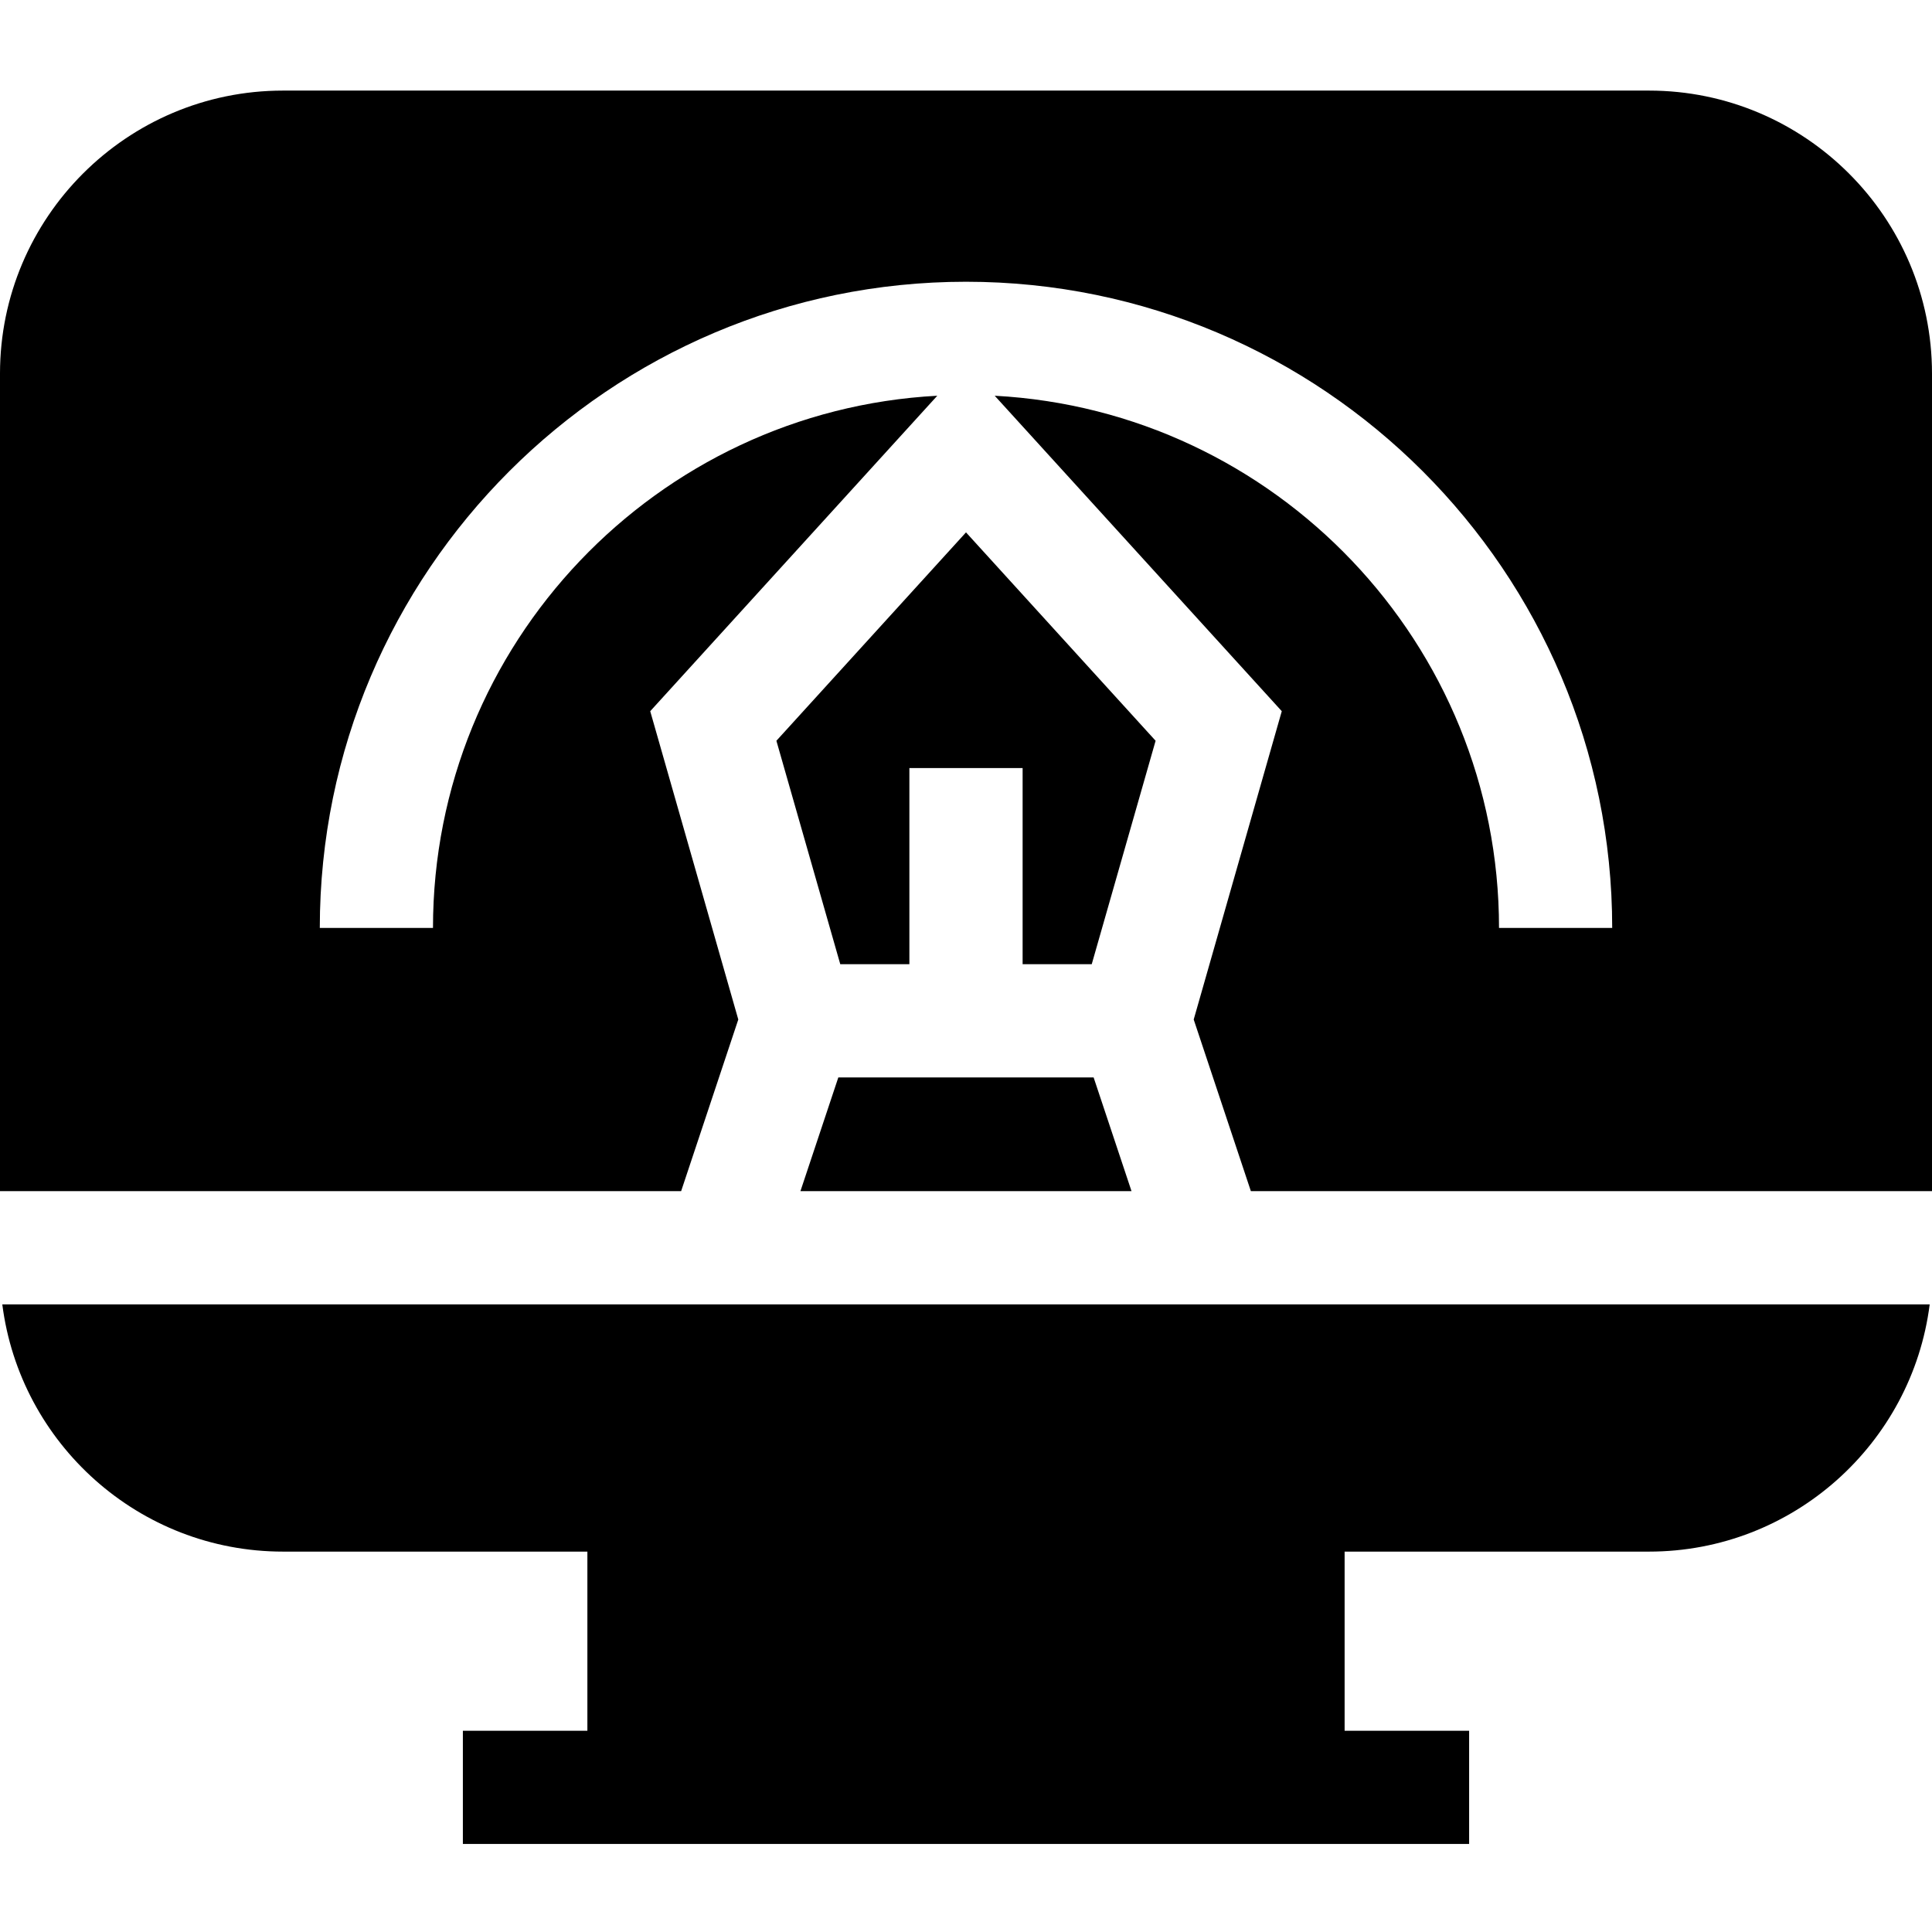 <svg width="36" height="36" viewBox="0 0 36 36" fill="none" xmlns="http://www.w3.org/2000/svg">
<g clip-path="url(#clip0_1456_241)">
<path d="M0.043 24.305C0.372 26.899 2.591 28.912 5.274 28.912H10.945V32.25H8.625V34.359H27.375V32.25H25.055V28.912H30.727C33.409 28.912 35.628 26.899 35.957 24.305H0.043Z" fill="black"/>
<path d="M12.692 22.195L13.757 18.997L12.116 13.252L17.465 7.374C12.237 7.653 8.068 11.994 8.068 17.291H5.959C5.959 10.652 11.361 5.25 18 5.25C24.639 5.25 30.041 10.652 30.041 17.291H27.932C27.932 11.994 23.763 7.653 18.535 7.374L23.884 13.252L22.243 18.997L23.308 22.195H36V6.961C36 4.053 33.634 1.688 30.727 1.688H5.273C2.366 1.688 0 4.053 0 6.961V22.195H12.692Z" fill="black"/>
<path d="M15.621 20.076L14.915 22.195H21.084L20.378 20.076H15.621Z" fill="black"/>
<path d="M16.945 17.966V14.312H19.055V17.966H20.343L21.533 13.803L18 9.92L14.467 13.803L15.657 17.966H16.945Z" fill="black"/>
</g>
<defs>
<clipPath id="clip0_1456_241">
<rect width="36" height="36" fill="white"/>
</clipPath>
</defs>
</svg>
